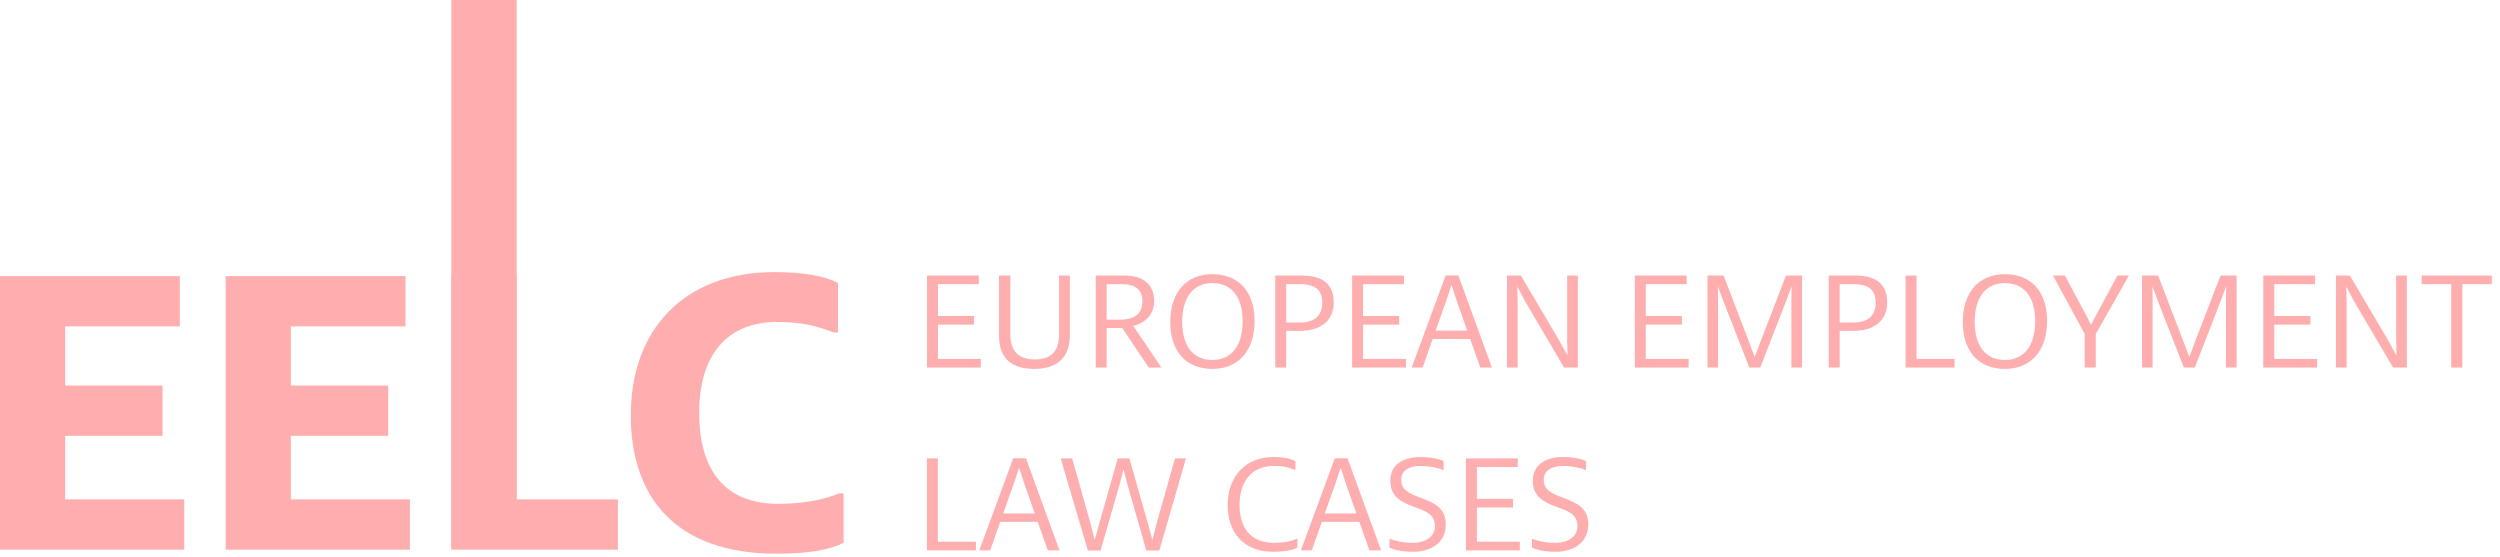<?xml version="1.0" encoding="UTF-8" standalone="no"?><!DOCTYPE svg PUBLIC "-//W3C//DTD SVG 1.1//EN" "http://www.w3.org/Graphics/SVG/1.1/DTD/svg11.dtd"><svg width="100%" height="100%" viewBox="0 0 175 39" version="1.1" xmlns="http://www.w3.org/2000/svg" xmlns:xlink="http://www.w3.org/1999/xlink" xml:space="preserve" xmlns:serif="http://www.serif.com/" style="fill-rule:evenodd;clip-rule:evenodd;stroke-linejoin:round;stroke-miterlimit:1.414;"><rect x="31.591" y="0" width="4.576" height="38.4" style="fill:#ffaeaf;"/><path d="M0,38.477l12.897,0l0,-3.52l-8.335,0l0,-4.449l6.815,0l0,-3.52l-6.815,0l0,-4.14l8.026,0l0,-3.52l-12.588,0l0,19.149Z" style="fill:#ffaeaf;fill-rule:nonzero;"/><path d="M15.798,38.477l12.897,0l0,-3.52l-8.335,0l0,-4.449l6.814,0l0,-3.52l-6.814,0l0,-4.14l8.025,0l0,-3.52l-12.587,0l0,19.149Z" style="fill:#ffaeaf;fill-rule:nonzero;"/><path d="M31.596,38.477l11.658,0l0,-3.52l-7.097,0l0,-15.629l-4.561,0l0,19.149Z" style="fill:#ffaeaf;fill-rule:nonzero;"/><path d="M44.155,29.071c0,5.773 3.182,9.687 10.194,9.687c2.196,0 3.689,-0.253 4.703,-0.76l0,-3.464l-0.31,0c-0.958,0.395 -2.366,0.733 -4.281,0.733c-3.632,0 -5.519,-2.253 -5.519,-6.365c0,-4.111 1.999,-6.364 5.463,-6.364c1.831,0 2.957,0.338 3.943,0.732l0.309,0l0,-3.463c-0.929,-0.479 -2.393,-0.761 -4.421,-0.761c-6.392,0 -10.081,4.055 -10.081,10.025Z" style="fill:#ffaeaf;fill-rule:nonzero;"/><path d="M64.889,25.728l3.769,0l0,-0.606l-3.002,0l0,-2.397l2.529,0l0,-0.606l-2.529,0l0,-2.226l2.86,0l0,-0.606l-3.627,0l0,6.441Z" style="fill:#ffaeaf;fill-rule:nonzero;"/><path d="M72.409,25.823c1.677,0 2.482,-0.891 2.482,-2.33l0,-4.206l-0.758,0l0,4.111c0,1.193 -0.559,1.762 -1.667,1.762c-1.118,0 -1.743,-0.512 -1.743,-1.781l0,-4.092l-0.795,0l0,4.187c0,1.591 0.843,2.349 2.481,2.349Z" style="fill:#ffaeaf;fill-rule:nonzero;"/><path d="M76.7,25.728l0.767,0l0,-2.766l1.09,0l1.856,2.766l0.891,0l-1.98,-2.917c0.881,-0.209 1.468,-0.824 1.468,-1.724c0,-1.099 -0.663,-1.8 -2.093,-1.8l-1.999,0l0,6.441Zm0.767,-3.353l0,-2.482l1.08,0c0.928,0 1.421,0.379 1.421,1.194c0,0.814 -0.483,1.288 -1.563,1.288l-0.938,0Z" style="fill:#ffaeaf;fill-rule:nonzero;"/><path d="M84.864,25.823c1.837,0 2.955,-1.279 2.955,-3.353c0,-2.065 -1.118,-3.278 -2.955,-3.278c-1.828,0 -2.946,1.279 -2.946,3.344c0,2.074 1.118,3.287 2.946,3.287Zm0,-0.625c-1.364,0 -2.113,-1.004 -2.113,-2.672c0,-1.667 0.749,-2.709 2.113,-2.709c1.373,0 2.121,1.005 2.121,2.672c0,1.667 -0.748,2.709 -2.121,2.709Z" style="fill:#ffaeaf;fill-rule:nonzero;"/><path d="M89.268,25.728l0.767,0l0,-2.567l0.967,0c1.411,0 2.358,-0.691 2.358,-1.98c0,-1.212 -0.672,-1.894 -2.235,-1.894l-1.857,0l0,6.441Zm0.767,-3.154l0,-2.681l0.948,0c1.127,0 1.572,0.426 1.572,1.326c0,0.862 -0.549,1.355 -1.525,1.355l-0.995,0Z" style="fill:#ffaeaf;fill-rule:nonzero;"/><path d="M94.648,25.728l3.77,0l0,-0.606l-3.002,0l0,-2.397l2.529,0l0,-0.606l-2.529,0l0,-2.226l2.86,0l0,-0.606l-3.628,0l0,6.441Z" style="fill:#ffaeaf;fill-rule:nonzero;"/><path d="M98.818,25.728l0.768,0l0.7,-1.999l2.624,0l0.711,1.999l0.814,0l-2.349,-6.45l-0.89,0l-2.378,6.45Zm1.677,-2.586l0.777,-2.188l0.322,-0.976l0.028,0l0.313,0.976l0.767,2.188l-2.207,0Z" style="fill:#ffaeaf;fill-rule:nonzero;"/><path d="M105.487,25.728l0.748,0l0,-4.67l-0.029,-0.947l0.029,0l0.502,0.947l2.747,4.67l0.966,0l0,-6.441l-0.748,0l0,4.622l0.028,0.948l-0.028,0l-0.512,-0.948l-2.728,-4.622l-0.975,0l0,6.441Z" style="fill:#ffaeaf;fill-rule:nonzero;"/><path d="M114.438,25.728l3.769,0l0,-0.606l-3.002,0l0,-2.397l2.529,0l0,-0.606l-2.529,0l0,-2.226l2.86,0l0,-0.606l-3.627,0l0,6.441Z" style="fill:#ffaeaf;fill-rule:nonzero;"/><path d="M119.524,25.728l0.739,0l0,-4.727l-0.01,-0.899l0.019,0l0.332,0.899l1.847,4.727l0.767,0l1.838,-4.727l0.331,-0.899l0.029,0l-0.019,0.899l0,4.727l0.748,0l0,-6.441l-1.127,0l-1.828,4.746l-0.351,0.928l-0.019,0l-0.35,-0.928l-1.819,-4.746l-1.127,0l0,6.441Z" style="fill:#ffaeaf;fill-rule:nonzero;"/><path d="M128.011,25.728l0.767,0l0,-2.567l0.966,0c1.412,0 2.359,-0.691 2.359,-1.98c0,-1.212 -0.673,-1.894 -2.235,-1.894l-1.857,0l0,6.441Zm0.767,-3.154l0,-2.681l0.947,0c1.128,0 1.573,0.426 1.573,1.326c0,0.862 -0.55,1.355 -1.525,1.355l-0.995,0Z" style="fill:#ffaeaf;fill-rule:nonzero;"/><path d="M133.391,25.728l3.429,0l0,-0.606l-2.662,0l0,-5.835l-0.767,0l0,6.441Z" style="fill:#ffaeaf;fill-rule:nonzero;"/><path d="M140.341,25.823c1.838,0 2.955,-1.279 2.955,-3.353c0,-2.065 -1.117,-3.278 -2.955,-3.278c-1.828,0 -2.946,1.279 -2.946,3.344c0,2.074 1.118,3.287 2.946,3.287Zm0,-0.625c-1.364,0 -2.112,-1.004 -2.112,-2.672c0,-1.667 0.748,-2.709 2.112,-2.709c1.373,0 2.122,1.005 2.122,2.672c0,1.667 -0.749,2.709 -2.122,2.709Z" style="fill:#ffaeaf;fill-rule:nonzero;"/><path d="M145.927,25.728l0.777,0l0,-2.349l2.32,-4.092l-0.805,0l-1.534,2.851l-0.303,0.578l-0.019,0l-0.294,-0.578l-1.525,-2.851l-0.834,0l2.217,4.092l0,2.349Z" style="fill:#ffaeaf;fill-rule:nonzero;"/><path d="M149.943,25.728l0.739,0l0,-4.727l-0.01,-0.899l0.019,0l0.332,0.899l1.847,4.727l0.767,0l1.838,-4.727l0.331,-0.899l0.029,0l-0.019,0.899l0,4.727l0.748,0l0,-6.441l-1.127,0l-1.828,4.746l-0.351,0.928l-0.019,0l-0.35,-0.928l-1.819,-4.746l-1.127,0l0,6.441Z" style="fill:#ffaeaf;fill-rule:nonzero;"/><path d="M158.43,25.728l3.77,0l0,-0.606l-3.003,0l0,-2.397l2.529,0l0,-0.606l-2.529,0l0,-2.226l2.861,0l0,-0.606l-3.628,0l0,6.441Z" style="fill:#ffaeaf;fill-rule:nonzero;"/><path d="M163.516,25.728l0.749,0l0,-4.67l-0.029,-0.947l0.029,0l0.502,0.947l2.747,4.67l0.966,0l0,-6.441l-0.749,0l0,4.622l0.029,0.948l-0.029,0l-0.511,-0.948l-2.728,-4.622l-0.976,0l0,6.441Z" style="fill:#ffaeaf;fill-rule:nonzero;"/><path d="M171.587,25.728l0.776,0l0,-5.835l2.065,0l0,-0.606l-4.906,0l0,0.606l2.065,0l0,5.835Z" style="fill:#ffaeaf;fill-rule:nonzero;"/><path d="M64.883,38.528l3.429,0l0,-0.606l-2.661,0l0,-5.835l-0.768,0l0,6.441Z" style="fill:#ffaeaf;fill-rule:nonzero;"/><path d="M68.548,38.528l0.767,0l0.701,-1.999l2.624,0l0.71,1.999l0.815,0l-2.349,-6.45l-0.891,0l-2.377,6.45Zm1.676,-2.586l0.777,-2.188l0.322,-0.976l0.029,0l0.312,0.976l0.767,2.188l-2.207,0Z" style="fill:#ffaeaf;fill-rule:nonzero;"/><path d="M76.15,38.537l0.89,0l1.345,-4.669l0.247,-0.957l0.028,0l0.246,0.957l1.336,4.669l0.909,0l1.866,-6.45l-0.767,0l-1.326,4.698l-0.246,0.976l-0.019,0l-0.266,-0.976l-1.335,-4.698l-0.815,0l-1.335,4.698l-0.265,0.976l-0.029,0l-0.237,-0.976l-1.326,-4.698l-0.805,0l1.904,6.45Z" style="fill:#ffaeaf;fill-rule:nonzero;"/><path d="M85.935,35.355c0,1.847 1.06,3.268 3.163,3.268c0.853,0 1.402,-0.123 1.724,-0.294l0,-0.616l-0.076,0c-0.284,0.152 -0.852,0.285 -1.563,0.285c-1.591,0 -2.415,-0.986 -2.415,-2.672c0,-1.581 0.824,-2.709 2.387,-2.709c0.758,0 1.146,0.133 1.459,0.275l0.066,0l0,-0.606c-0.265,-0.142 -0.71,-0.294 -1.534,-0.294c-2.008,0 -3.211,1.402 -3.211,3.363Z" style="fill:#ffaeaf;fill-rule:nonzero;"/><path d="M91.06,38.528l0.767,0l0.701,-1.999l2.624,0l0.71,1.999l0.815,0l-2.349,-6.45l-0.891,0l-2.377,6.45Zm1.677,-2.586l0.776,-2.188l0.322,-0.976l0.029,0l0.312,0.976l0.767,2.188l-2.206,0Z" style="fill:#ffaeaf;fill-rule:nonzero;"/><path d="M98.893,38.623c1.478,0 2.311,-0.796 2.311,-1.885c0,-1.175 -0.71,-1.497 -1.856,-1.932c-0.729,-0.275 -1.26,-0.521 -1.26,-1.232c0,-0.568 0.464,-0.957 1.345,-0.957c0.644,0 1.317,0.152 1.544,0.275l0.076,0l0,-0.606c-0.265,-0.152 -0.89,-0.294 -1.601,-0.294c-1.298,0 -2.131,0.588 -2.131,1.648c0,1.09 0.701,1.497 1.686,1.847c0.834,0.304 1.44,0.531 1.44,1.346c0,0.644 -0.54,1.165 -1.573,1.165c-0.663,0 -1.316,-0.152 -1.544,-0.275l-0.066,0l0,0.606c0.256,0.133 0.834,0.294 1.629,0.294Z" style="fill:#ffaeaf;fill-rule:nonzero;"/><path d="M102.616,38.528l3.77,0l0,-0.606l-3.003,0l0,-2.397l2.529,0l0,-0.606l-2.529,0l0,-2.226l2.861,0l0,-0.606l-3.628,0l0,6.441Z" style="fill:#ffaeaf;fill-rule:nonzero;"/><path d="M108.867,38.623c1.478,0 2.311,-0.796 2.311,-1.885c0,-1.175 -0.71,-1.497 -1.856,-1.932c-0.729,-0.275 -1.26,-0.521 -1.26,-1.232c0,-0.568 0.464,-0.957 1.345,-0.957c0.644,0 1.317,0.152 1.544,0.275l0.076,0l0,-0.606c-0.265,-0.152 -0.89,-0.294 -1.601,-0.294c-1.297,0 -2.131,0.588 -2.131,1.648c0,1.09 0.701,1.497 1.686,1.847c0.834,0.304 1.44,0.531 1.44,1.346c0,0.644 -0.54,1.165 -1.573,1.165c-0.663,0 -1.316,-0.152 -1.544,-0.275l-0.066,0l0,0.606c0.256,0.133 0.834,0.294 1.629,0.294Z" style="fill:#ffaeaf;fill-rule:nonzero;"/></svg>